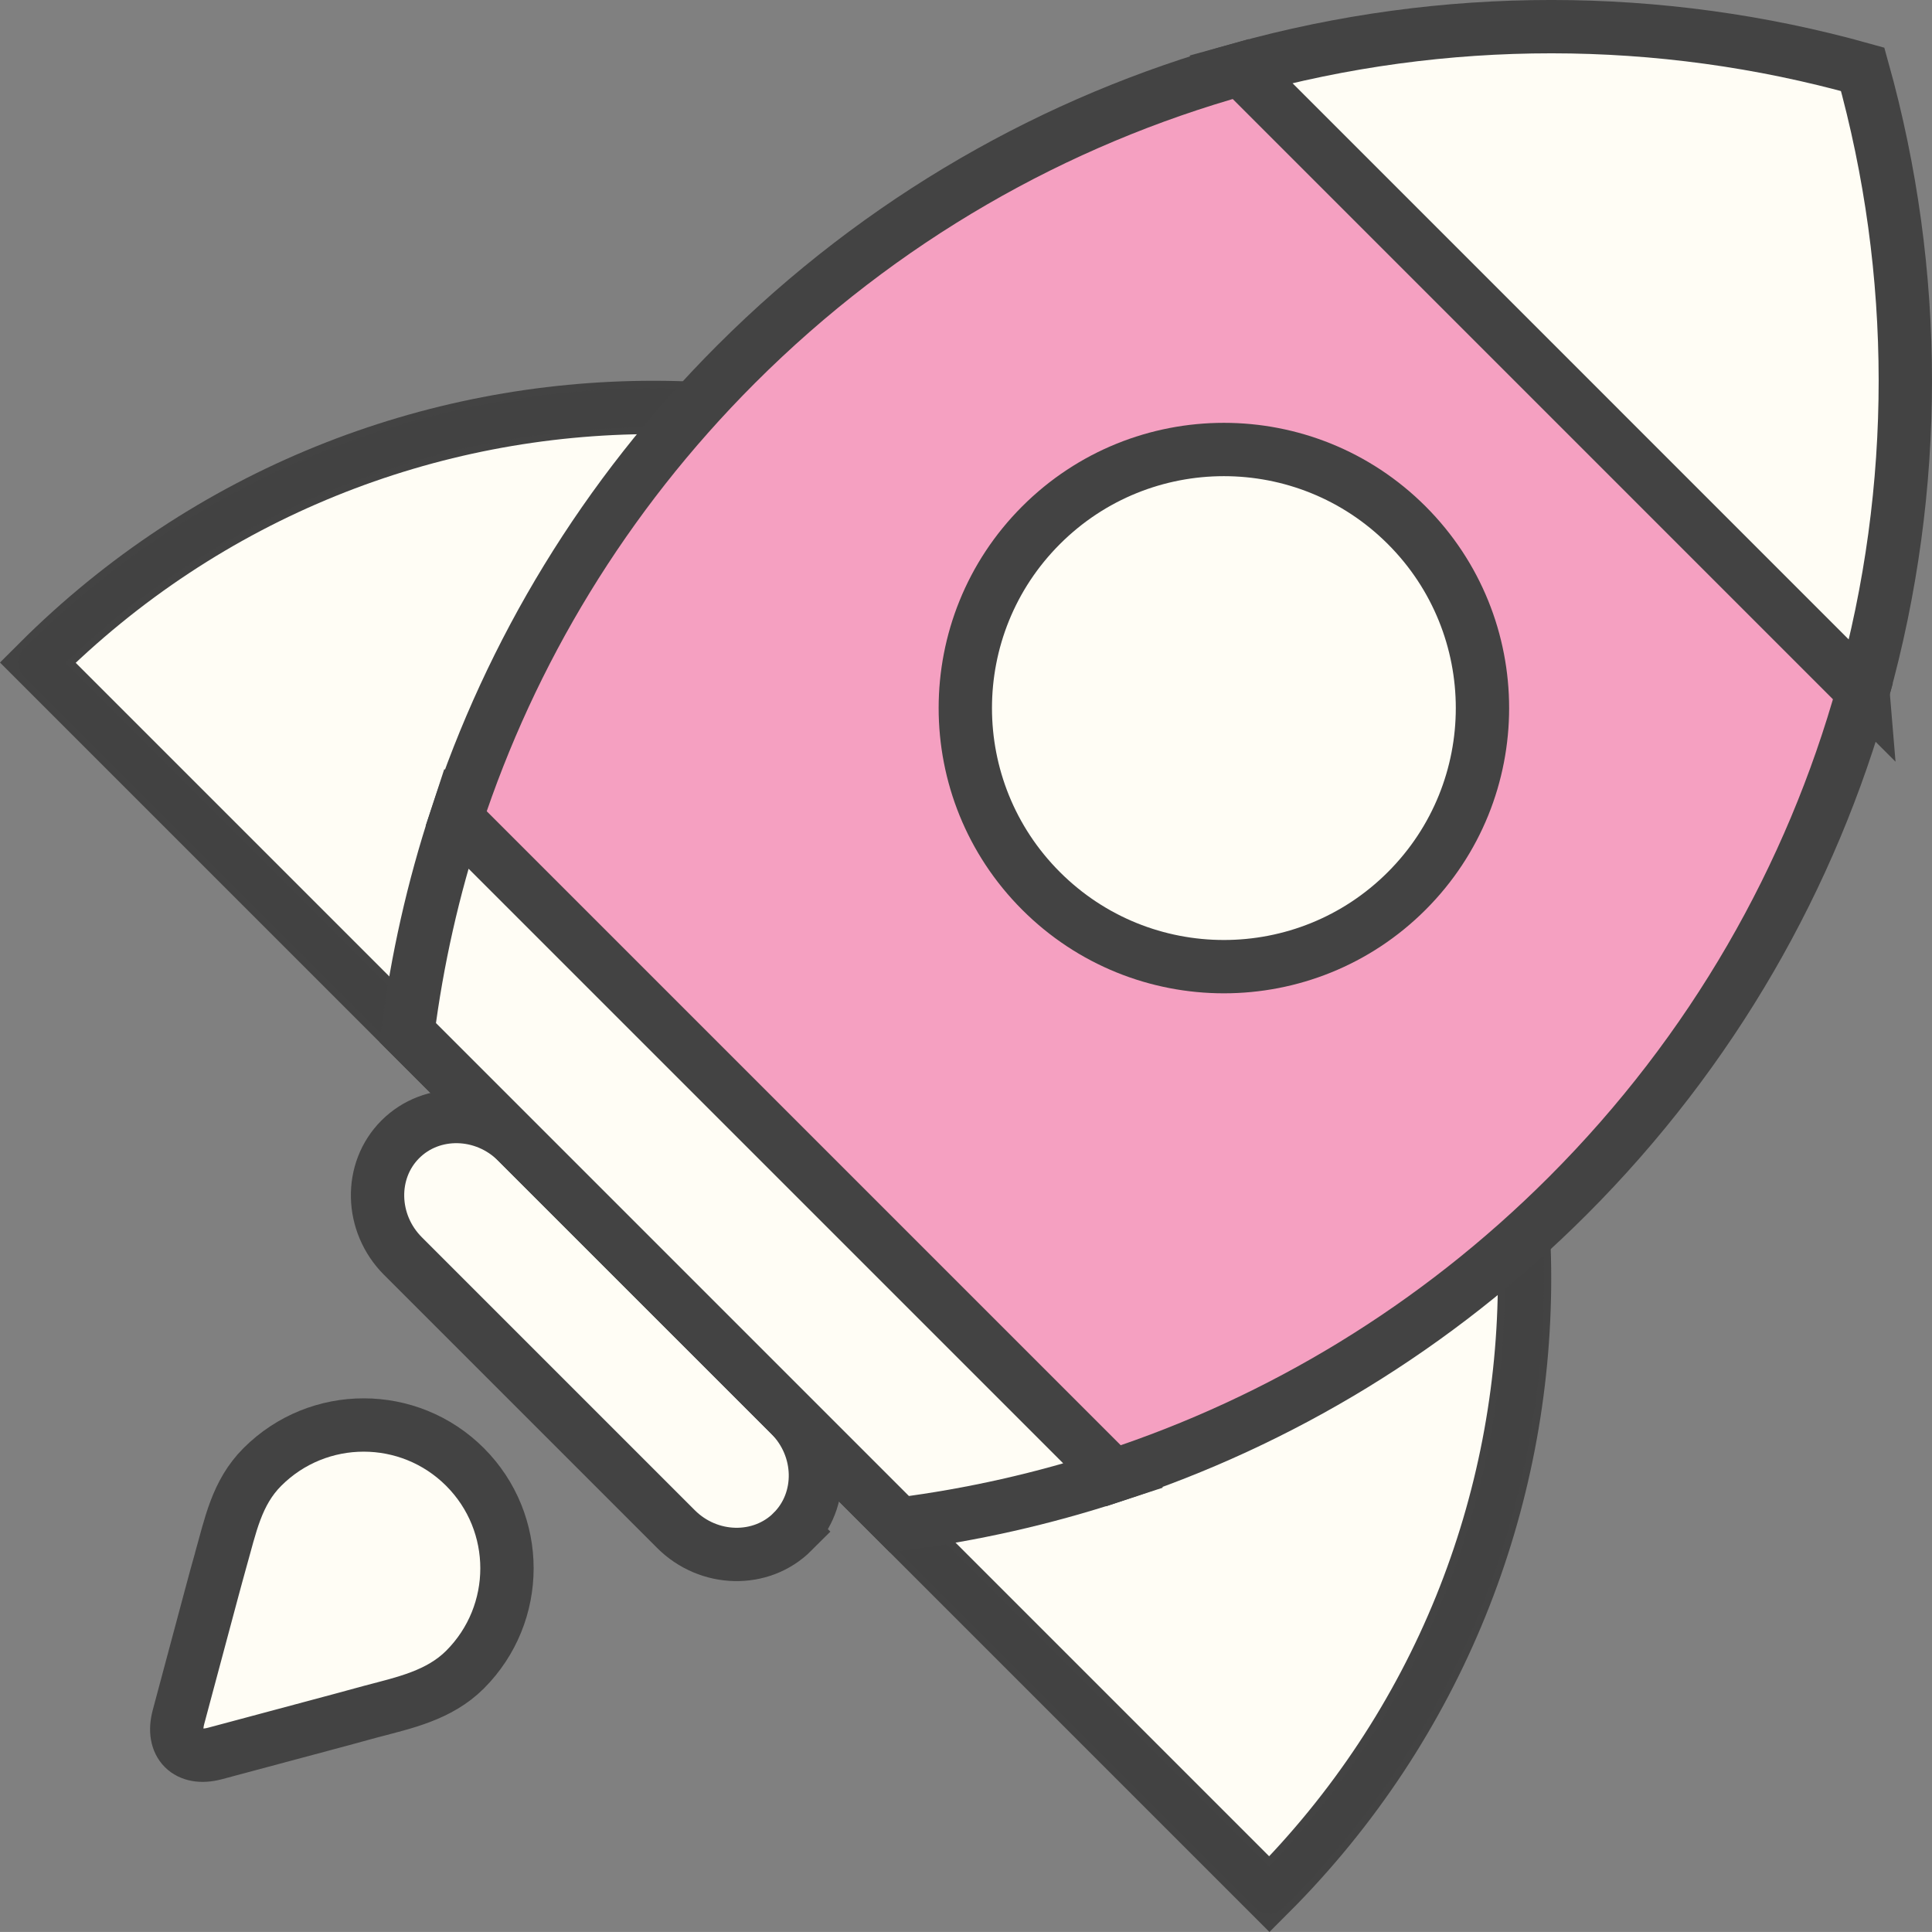<?xml version="1.0" encoding="UTF-8"?>
<svg id="Layer_2" data-name="Layer 2" xmlns="http://www.w3.org/2000/svg" viewBox="0 0 582.17 582.16">
  <rect x="0" y="0" width="582.17" height="582.16" fill="#808080" stroke="none"/>
  <defs>
    <style>
      .cls-1 {
        fill: #424242;
      }

      .cls-2 {
        fill: #f5a0c1;
      }

      .cls-2, .cls-3 {
        stroke: #434343;
        stroke-miterlimit: 10;
        stroke-width: 16.07px;
      }

      .cls-3 {
        fill: #fffdf5;
      }
    </style>
  </defs>
  <g id="all">
    <g>
      <path class="cls-3" d="m140.12,503.11c16.86-16.87,16.86-44.2,0-61.07-16.87-16.86-44.2-16.86-61.06,0-7.81,7.81-9.62,17.76-12.57,28.08-.12.34-2.49,9.11-2.49,9.11-2.22,8.27-5.84,21.8-8.05,30.06l-2.16,8.08c-2.22,8.27,2.74,13.22,11,11l8.08-2.16c8.27-2.22,21.79-5.84,30.06-8.05,0,0,8.78-2.37,9.11-2.48,9.61-2.56,20.28-4.77,28.08-12.57Z"/>
      <g>
        <path class="cls-3" d="m382.52,570.8c102.5-102.49,102.5-268.67,0-371.16-102.49-102.49-268.66-102.49-371.16,0l371.16,371.16Z"/>
        <path class="cls-1" d="m382.53,576.67c-1.5,0-3-.57-4.15-1.72L7.21,203.79c-1.1-1.1-1.72-2.59-1.72-4.15s.62-3.05,1.72-4.15c104.62-104.62,274.85-104.62,379.46,0,50.68,50.68,78.59,118.06,78.59,189.73s-27.91,139.05-78.59,189.73c-1.15,1.15-2.65,1.72-4.15,1.72ZM19.71,199.68l362.77,362.77c45.87-47.96,71.05-110.66,71.05-177.24s-26.69-132.97-75.15-181.43c-98.65-98.66-258.32-100.02-358.67-4.1Z"/>
      </g>
      <path class="cls-3" d="m238.85,461.53c-9.46,9.46-25.29,9.11-35.17-.78l-82.27-82.27c-9.88-9.89-10.23-25.72-.78-35.17,9.46-9.46,25.29-9.11,35.17.78l82.27,82.26c9.88,9.88,10.23,25.71.77,35.17Z"/>
      <path class="cls-2" d="m472.39,360.36c-39.79,39.79-86.84,67.91-136.88,84.35l-198.06-198.06c16.45-50.04,44.56-97.09,84.35-136.89,43.8-43.79,96.36-73.44,152.04-88.96l187.52,187.52c-15.52,55.68-45.17,108.24-88.96,152.03Z"/>
      <path class="cls-3" d="m335.5,444.71c-21.07,6.92-42.67,11.78-64.49,14.57l-148.13-148.13c2.79-21.82,7.64-43.43,14.56-64.5l198.06,198.06Z"/>
      <path class="cls-3" d="m561.35,208.33L373.84,20.8c61.24-17.05,126.22-17.03,187.44.09,17.11,61.21,17.14,126.2.07,187.43Z"/>
      <path class="cls-3" d="m423.89,268.46c-30.43,30.43-79.76,30.43-110.19,0-30.43-30.43-30.43-79.76,0-110.19,30.43-30.43,79.75-30.43,110.19,0,30.43,30.43,30.43,79.76,0,110.19Z"/>
    </g>
  </g>
</svg>